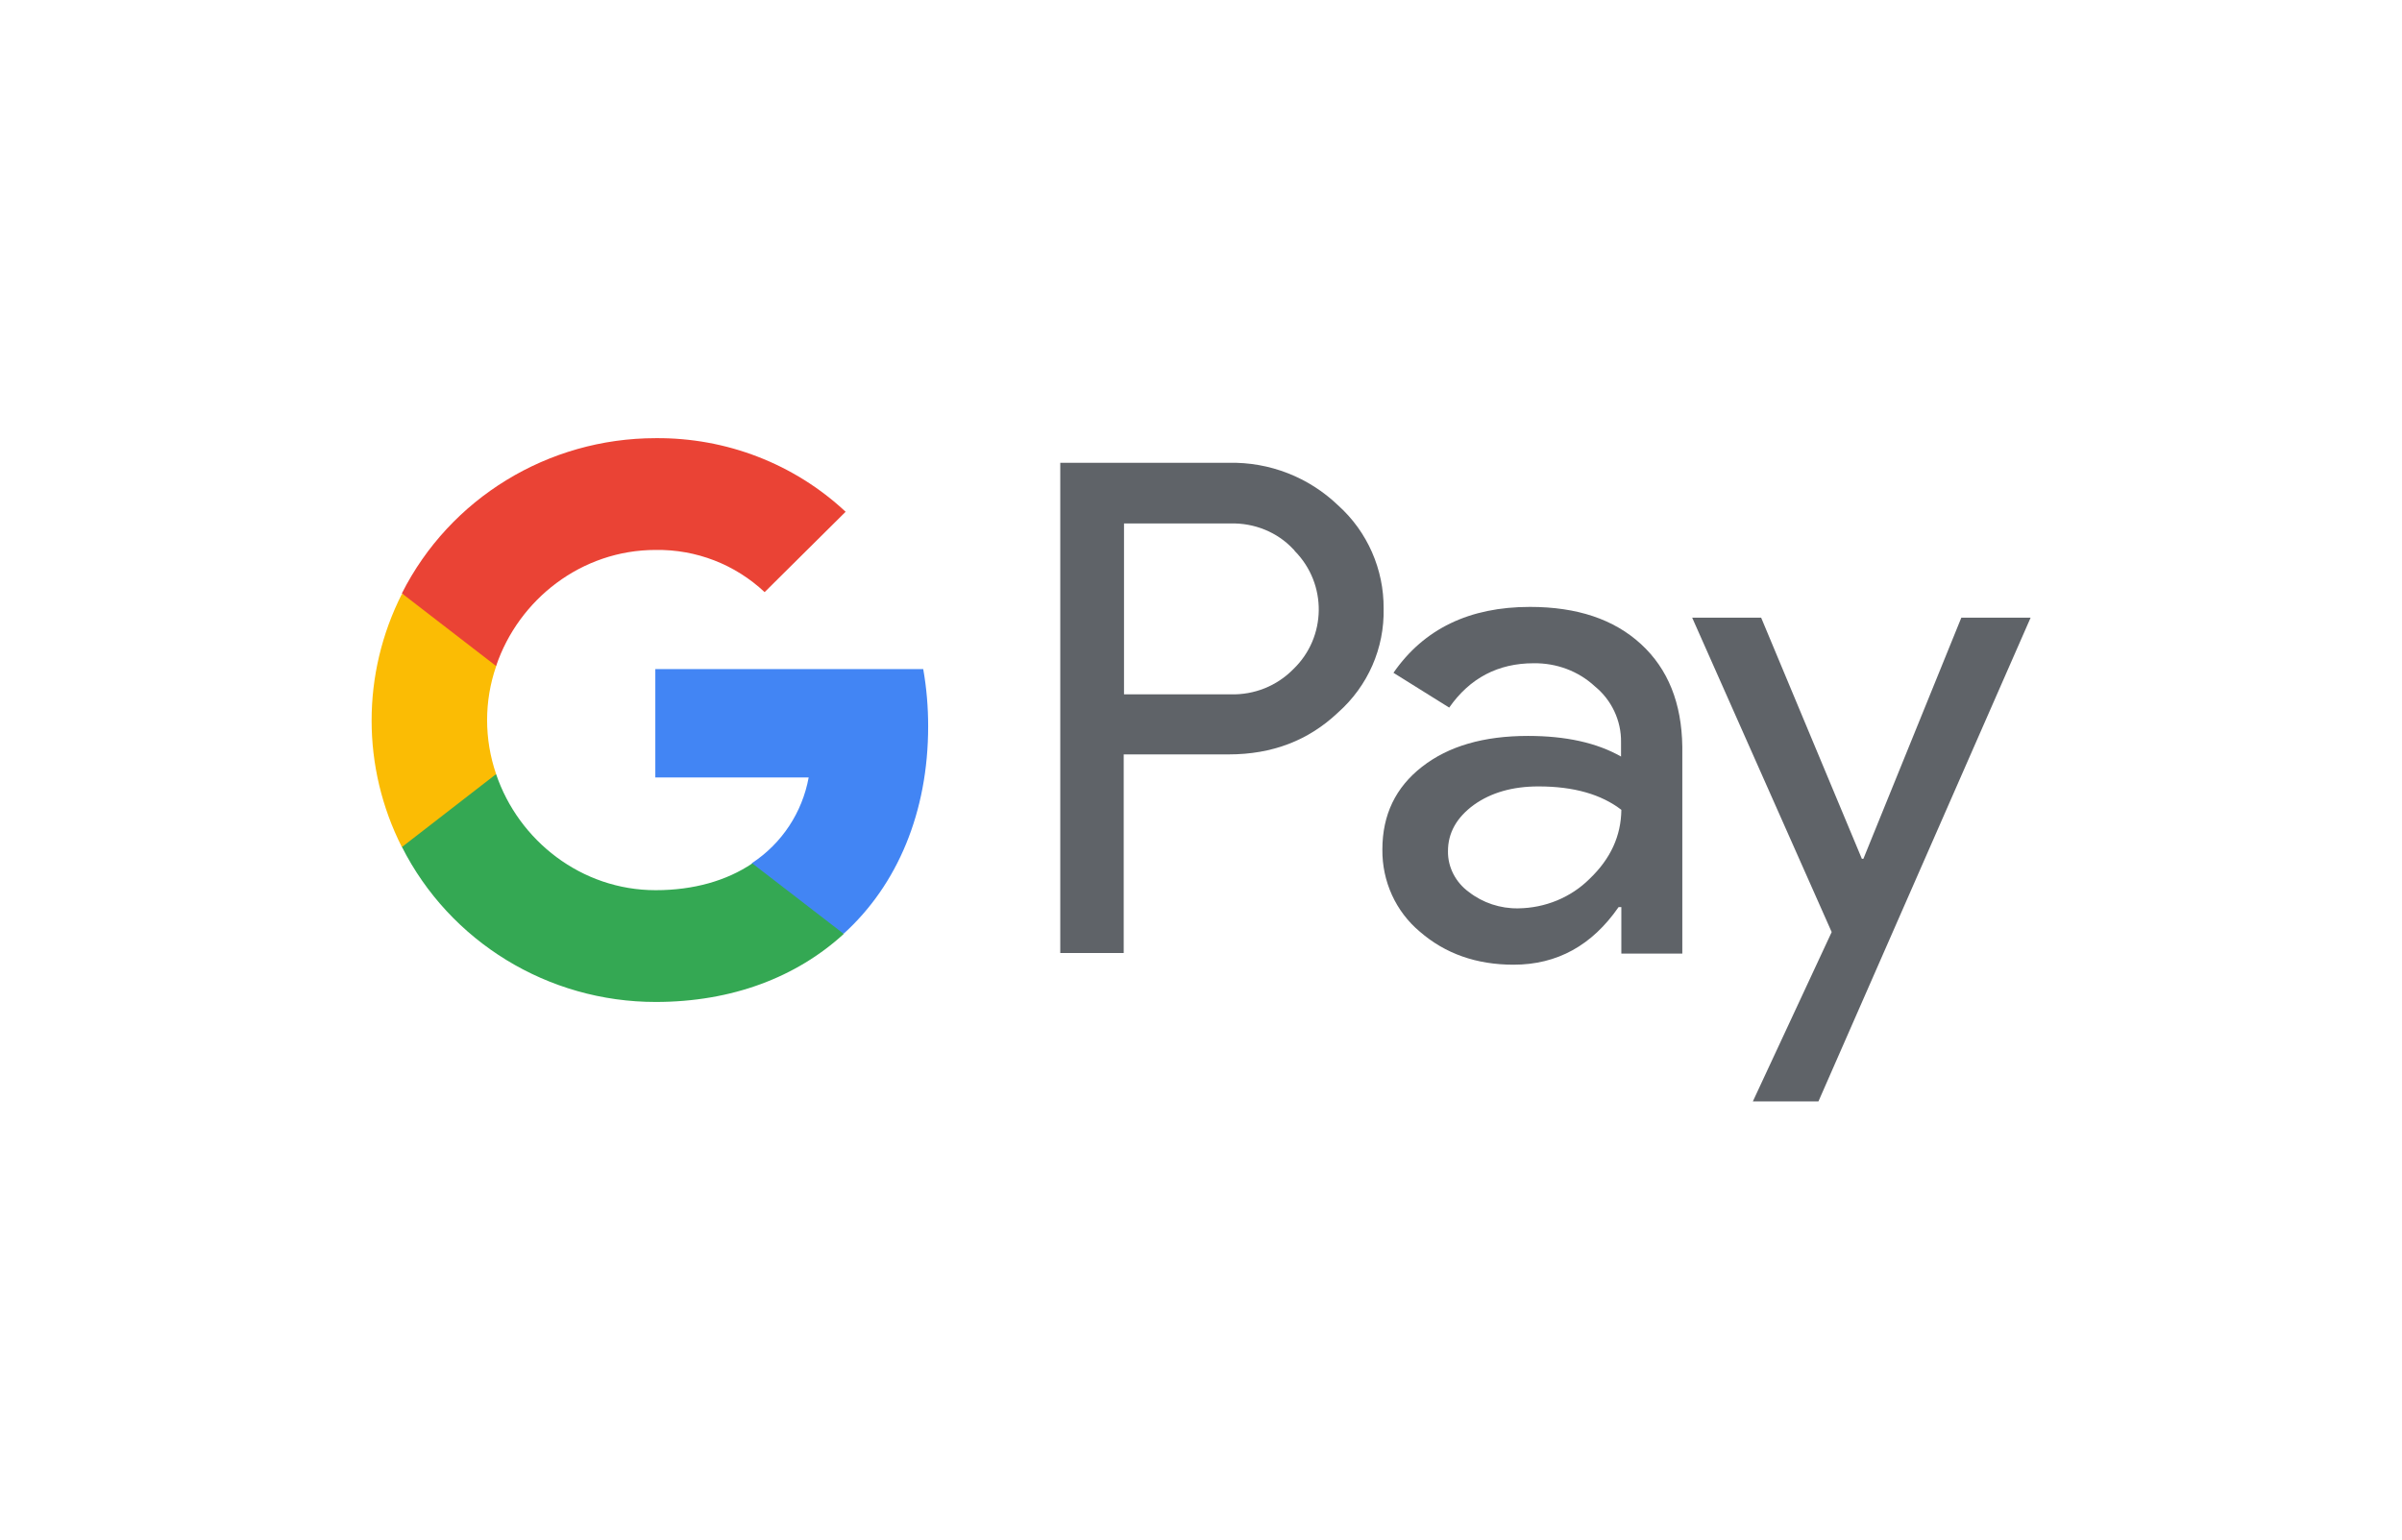 <?xml version="1.0" encoding="utf-8"?>
<!-- Generator: Adobe Illustrator 26.0.3, SVG Export Plug-In . SVG Version: 6.00 Build 0)  -->
<svg version="1.1" id="Layer_1" xmlns="http://www.w3.org/2000/svg" xmlns:xlink="http://www.w3.org/1999/xlink" x="0px" y="0px"
	 viewBox="0 0 780 500" style="enable-background:new 0 0 780 500;" xml:space="preserve">
<style type="text/css">
	.st0{fill:#5F6368;}
	.st1{fill:#4285F4;}
	.st2{fill:#34A853;}
	.st3{fill:#FBBC04;}
	.st4{fill:#EA4335;}
</style>
<g>
	<path class="st0" d="M434.5,164.1c-9.5-9.1-22.2-14.1-35.5-13.8h-54.7v159.2h20.6v-64.5H399c14.1,0,25.9-4.5,35.5-13.6
		c9.7-8.6,15.1-20.9,14.8-33.8C449.4,185,444.1,172.7,434.5,164.1z M420,217.3c-5.4,5.5-12.7,8.4-20.4,8.2h-34.6V170h34.6
		c7.7-0.2,15.2,2.8,20.4,8.4c0.2,0.1,0.3,0.4,0.5,0.6C431,189.7,430.8,206.9,420,217.3z"/>
	<path class="st0" d="M532.9,209.2c-8.8-8.1-20.8-12.1-36.1-12.1c-19.6,0-34.4,7.1-44.3,21.4l18.1,11.3c6.7-9.6,15.9-14.4,27.4-14.4
		c7.4-0.1,14.5,2.5,19.9,7.5c5.4,4.4,8.6,11.1,8.5,18.1v4.7c-7.9-4.5-18-6.7-30.2-6.7c-14.4,0-25.8,3.3-34.4,10
		c-8.6,6.7-12.9,15.6-12.9,26.9c-0.1,10.3,4.3,20.1,12.2,26.7c8.2,7.1,18.3,10.7,30.4,10.7c14.2,0,25.5-6.3,34.1-18.7h0.9v15.1h19.8
		v-67.2C546.1,228.4,541.7,217.3,532.9,209.2z M516.2,285.4c-6.1,6.1-14.5,9.5-23.2,9.6c-5.8,0.1-11.5-1.8-16-5.3
		c-4.3-3.1-6.9-8.1-6.8-13.3c0-5.9,2.8-10.9,8.4-15c5.6-4,12.6-6,21-6c11.5,0,20.4,2.6,26.9,7.6C526.4,271.5,523,278.9,516.2,285.4z
		"/>
	<polygon class="st0" points="659.4,200.6 590.5,357.7 569.2,357.7 594.8,302.7 549.5,200.6 571.9,200.6 604.6,278.9 605.1,278.9 
		636.9,200.6 	"/>
	<g>
		<path class="st1" d="M301.4,235.9c0-6.2-0.5-12.4-1.6-18.6h-87v35.2h49.8c-2.1,11.4-8.7,21.4-18.4,27.8v22.9H274
			C291.4,287.4,301.4,263.8,301.4,235.9z"/>
		<path class="st2" d="M212.9,325.4c24.9,0,45.8-8.1,61.1-22.1l-29.7-22.9c-8.3,5.6-19,8.7-31.4,8.7c-24.1,0-44.5-16.1-51.8-37.7
			h-30.6v23.6C146.1,305.9,178,325.4,212.9,325.4z"/>
		<path class="st3" d="M161.1,251.4c-3.9-11.4-3.9-23.7,0-35v-23.5h-30.6c-13.1,25.9-13.1,56.3,0,82.2L161.1,251.4z"/>
		<path class="st4" d="M212.9,178.6c13.2-0.2,25.8,4.7,35.4,13.7l26.3-26.1c-16.7-15.6-38.8-24.1-61.7-23.9
			c-34.9,0-66.8,19.5-82.4,50.4l30.6,23.6C168.4,194.7,188.8,178.6,212.9,178.6z"/>
	</g>
</g>
</svg>
